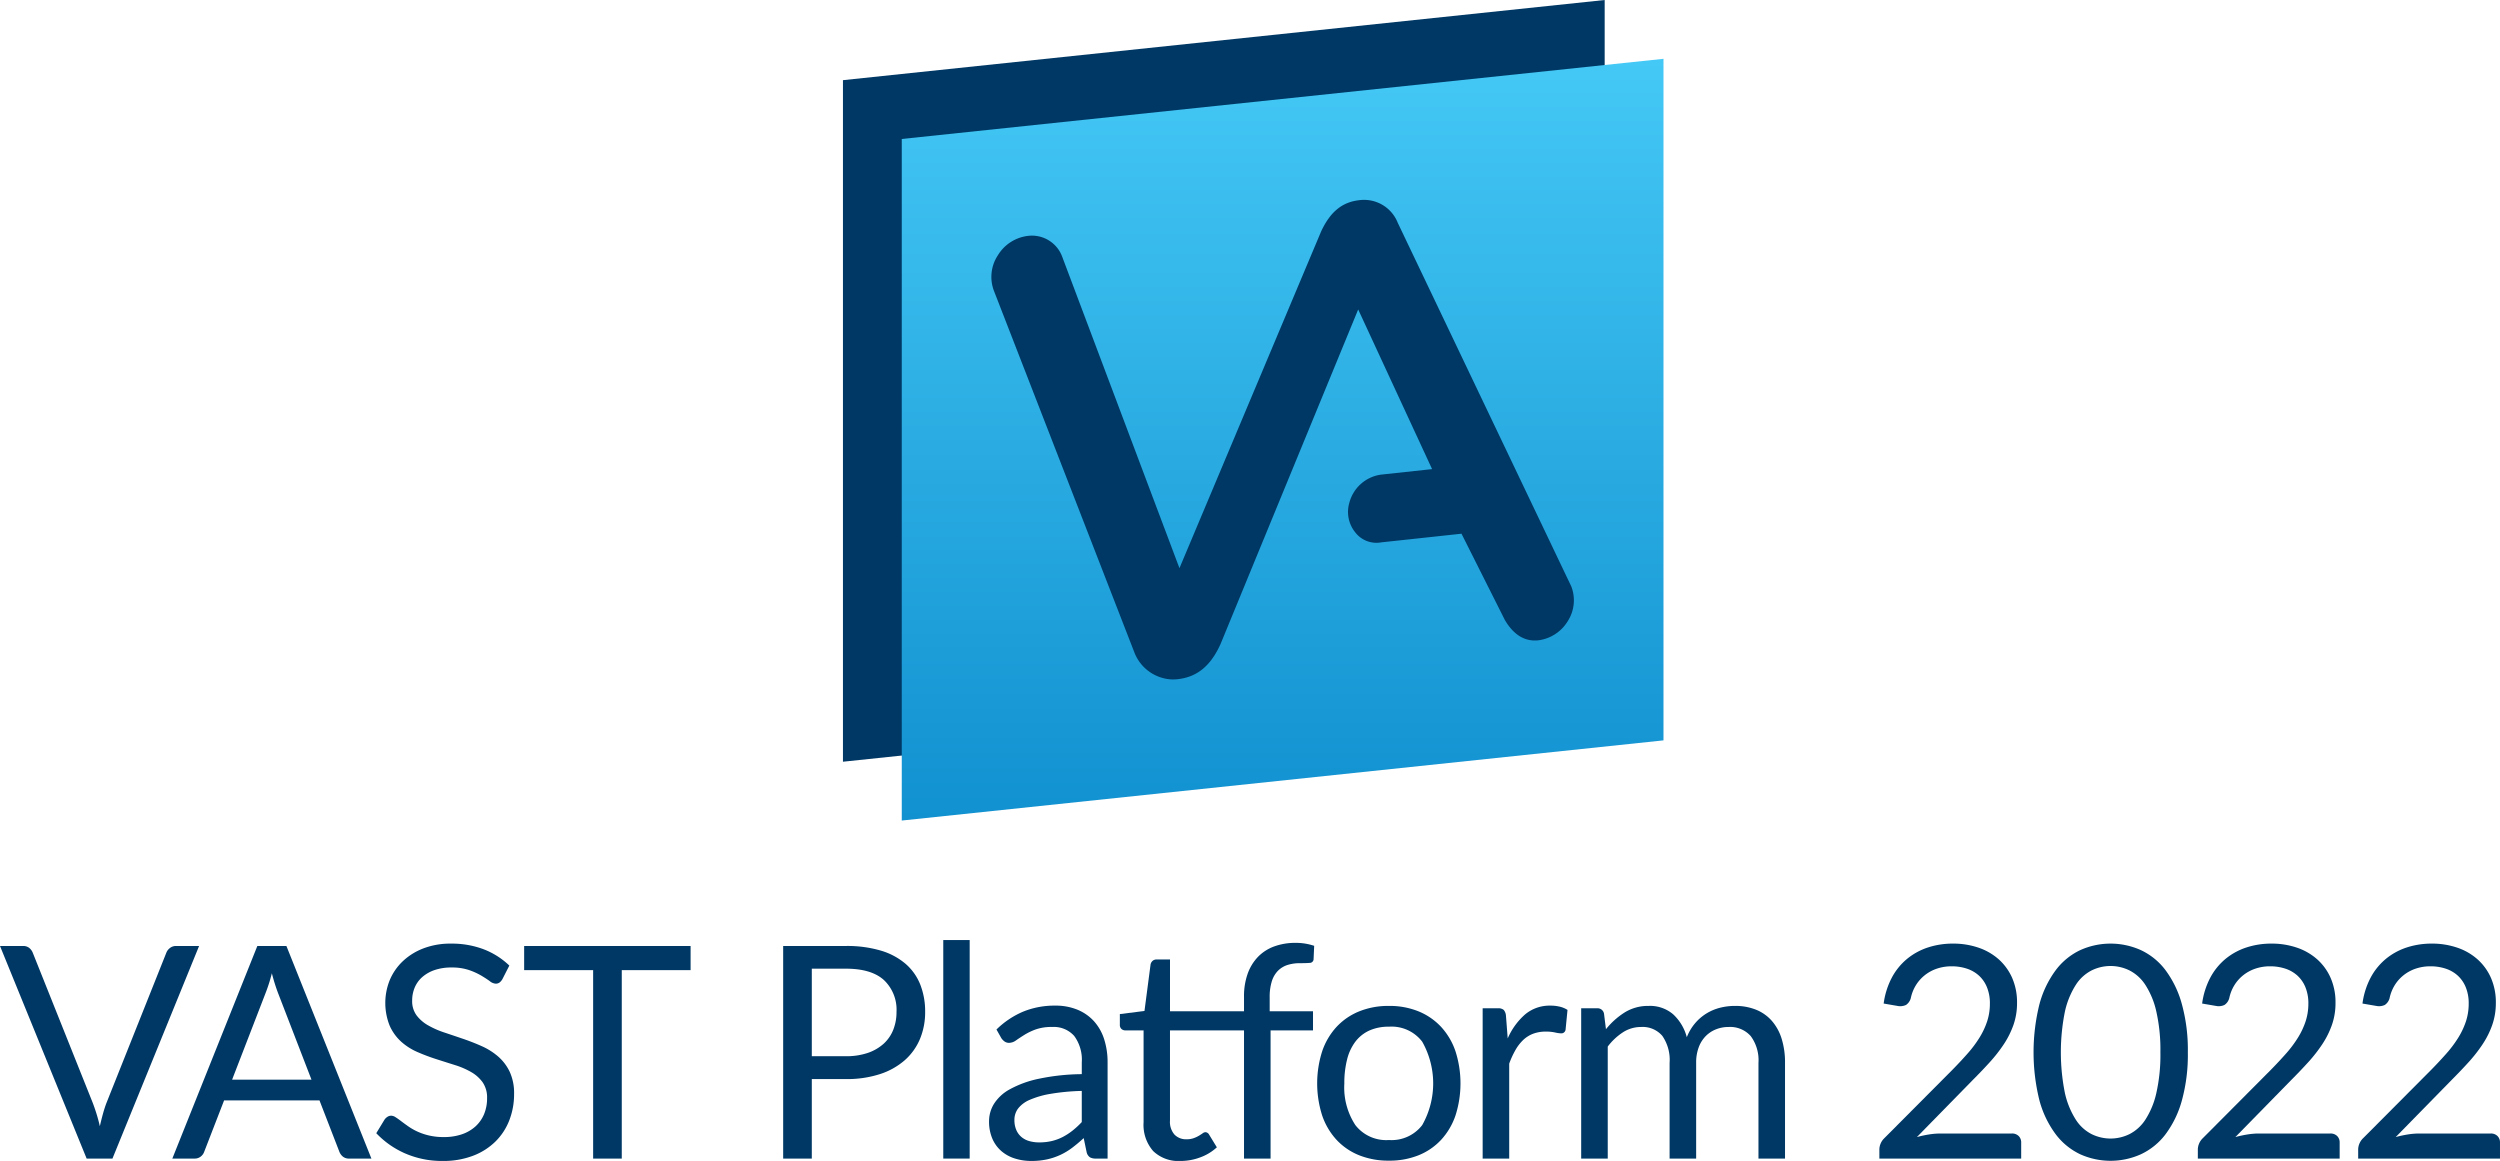 <svg id="Layer_1" data-name="Layer 1" xmlns="http://www.w3.org/2000/svg" xmlns:xlink="http://www.w3.org/1999/xlink" viewBox="0 0 365.614 169.783"><defs><linearGradient id="linear-gradient" x1="187.578" y1="120" x2="187.578" y2="8.601" gradientUnits="userSpaceOnUse"><stop offset="0" stop-color="#1191d0"/><stop offset="1" stop-color="#44c8f5"/></linearGradient></defs><polygon points="234.677 0 123.278 11.723 123.278 111.399 234.677 99.675 234.677 0" style="fill:#003865"/><path d="M131.879,20.324V120l111.399-11.724V8.601ZM229.275,90.843a5.896,5.896,0,0,1-4.306,2.8c-2.172.234-3.743-1.031-4.886-2.962l-6.347-12.628-11.753,1.267a3.901,3.901,0,0,1-3.832-1.527,4.739,4.739,0,0,1-.831-4.213,5.583,5.583,0,0,1,4.663-4.171l7.454-.803L198.629,45.259l-20.133,48.936c-1.468,3.252-3.485,4.833-6.274,5.134a6.624,6.624,0,0,1-.795.038,6.174,6.174,0,0,1-5.544-3.99L145.319,42.429a5.738,5.738,0,0,1,.624-5.108,5.971,5.971,0,0,1,4.385-2.823,4.714,4.714,0,0,1,5.032,3.096l17.13,45.499L193.224,33.81c1.371-2.915,3.126-4.273,5.599-4.539a5.298,5.298,0,0,1,5.59,3.305l25.395,53.215A5.643,5.643,0,0,1,229.275,90.843Z" style="fill:url(#linear-gradient)"/><path d="M29.116,138.346,16.446,169.436H12.671L0,138.346h3.363a1.4,1.4,0,0,1,.911.282,1.739,1.739,0,0,1,.521.716l8.765,21.935q.282.738.553,1.605.271.867.488,1.822.217-.955.456-1.822t.521-1.605l8.743-21.935a1.589,1.589,0,0,1,.51-.683,1.399,1.399,0,0,1,.922-.315Z" style="fill:#003865"/><path d="M54.317,169.436h-3.254a1.396,1.396,0,0,1-.911-.282,1.726,1.726,0,0,1-.521-.716l-2.907-7.507H32.773l-2.907,7.507a1.523,1.523,0,0,1-.499.694,1.383,1.383,0,0,1-.911.304H25.202l12.432-31.09h4.252Zm-8.765-11.542L40.67,145.246q-.217-.564-.456-1.312-.239-.749-.456-1.595a23.724,23.724,0,0,1-.933,2.929L33.945,157.894Z" style="fill:#003865"/><path d="M73.47,143.206a1.596,1.596,0,0,1-.423.488.927.927,0,0,1-.553.163,1.546,1.546,0,0,1-.868-.369q-.5-.368-1.248-.813a10.089,10.089,0,0,0-1.801-.814,7.757,7.757,0,0,0-2.549-.369,7.443,7.443,0,0,0-2.484.38,5.318,5.318,0,0,0-1.801,1.03,4.226,4.226,0,0,0-1.096,1.53,4.849,4.849,0,0,0-.369,1.898,3.507,3.507,0,0,0,.64,2.158,5.519,5.519,0,0,0,1.692,1.465,12.893,12.893,0,0,0,2.387,1.052q1.334.445,2.733.922,1.4.478,2.734,1.074a9.635,9.635,0,0,1,2.386,1.508,6.87,6.87,0,0,1,1.692,2.235,7.433,7.433,0,0,1,.64,3.254,10.495,10.495,0,0,1-.694,3.829,8.828,8.828,0,0,1-2.028,3.113,9.48,9.48,0,0,1-3.276,2.083,12.057,12.057,0,0,1-4.415.76,13.46,13.46,0,0,1-5.511-1.096,12.925,12.925,0,0,1-4.23-2.962l1.215-1.996a1.592,1.592,0,0,1,.423-.401.99.99,0,0,1,.553-.162,1.226,1.226,0,0,1,.64.228q.358.227.813.575.456.347,1.042.759a8.567,8.567,0,0,0,1.334.76,9.057,9.057,0,0,0,1.703.575,9.302,9.302,0,0,0,2.148.228,8.025,8.025,0,0,0,2.668-.412,5.662,5.662,0,0,0,1.985-1.161,5.03,5.03,0,0,0,1.247-1.79,5.975,5.975,0,0,0,.434-2.321,3.897,3.897,0,0,0-.64-2.311,5.316,5.316,0,0,0-1.681-1.508,11.739,11.739,0,0,0-2.387-1.03q-1.345-.423-2.733-.868a28.766,28.766,0,0,1-2.734-1.03,8.829,8.829,0,0,1-2.387-1.519,6.968,6.968,0,0,1-1.681-2.333,8.942,8.942,0,0,1,0-6.65,8.135,8.135,0,0,1,1.866-2.733,9.107,9.107,0,0,1,3.016-1.909,11.002,11.002,0,0,1,4.111-.716,13.07,13.07,0,0,1,4.741.825,11.21,11.21,0,0,1,3.764,2.386Z" style="fill:#003865"/><path d="M100.997,141.882H90.931V169.436h-4.188V141.882H76.655v-3.537h24.343Z" style="fill:#003865"/><path d="M123.713,138.346a17.223,17.223,0,0,1,5.131.684,9.856,9.856,0,0,1,3.612,1.942,7.83,7.83,0,0,1,2.137,3.037,10.703,10.703,0,0,1,.705,3.971,10.129,10.129,0,0,1-.759,3.971,8.552,8.552,0,0,1-2.224,3.103,10.349,10.349,0,0,1-3.623,2.028,15.602,15.602,0,0,1-4.979.727H118.723V169.436h-4.188V138.346Zm0,16.121a9.695,9.695,0,0,0,3.179-.478,6.632,6.632,0,0,0,2.321-1.334,5.482,5.482,0,0,0,1.421-2.051,7.009,7.009,0,0,0,.477-2.625,5.967,5.967,0,0,0-1.833-4.643q-1.834-1.671-5.565-1.67H118.723v12.801Z" style="fill:#003865"/><path d="M141.811,137.478v31.958h-3.862V137.478Z" style="fill:#003865"/><path d="M145.729,150.561a12.537,12.537,0,0,1,3.927-2.625,12.114,12.114,0,0,1,4.665-.868,8.335,8.335,0,0,1,3.276.607,6.709,6.709,0,0,1,2.408,1.692,7.173,7.173,0,0,1,1.476,2.625,10.956,10.956,0,0,1,.499,3.385V169.436H160.266a1.681,1.681,0,0,1-.868-.185,1.254,1.254,0,0,1-.478-.727l-.434-2.083a21.816,21.816,0,0,1-1.692,1.422,9.706,9.706,0,0,1-1.735,1.041,9.391,9.391,0,0,1-1.942.65,10.592,10.592,0,0,1-2.289.229,7.893,7.893,0,0,1-2.408-.358,5.552,5.552,0,0,1-1.964-1.074,5.043,5.043,0,0,1-1.323-1.812,6.324,6.324,0,0,1-.488-2.593,4.84,4.84,0,0,1,.716-2.506,6.274,6.274,0,0,1,2.322-2.137,15.211,15.211,0,0,1,4.187-1.529,31.938,31.938,0,0,1,6.335-.684v-1.714a5.874,5.874,0,0,0-1.106-3.873,3.99,3.99,0,0,0-3.233-1.312,6.935,6.935,0,0,0-2.397.358,8.936,8.936,0,0,0-1.67.803q-.705.444-1.215.803a1.755,1.755,0,0,1-1.009.357,1.107,1.107,0,0,1-.673-.206,1.867,1.867,0,0,1-.477-.51Zm12.475,8.981a32.23,32.23,0,0,0-4.545.424,12.96,12.96,0,0,0-3.059.878,4.23,4.23,0,0,0-1.714,1.28,2.756,2.756,0,0,0-.532,1.649,3.642,3.642,0,0,0,.282,1.497,2.781,2.781,0,0,0,.77,1.03,3.095,3.095,0,0,0,1.15.586,5.268,5.268,0,0,0,1.421.185,7.868,7.868,0,0,0,1.866-.206,7.079,7.079,0,0,0,1.595-.597,8.991,8.991,0,0,0,1.432-.934,12.388,12.388,0,0,0,1.334-1.236Z" style="fill:#003865"/><path d="M181.931,169.436V150.691H171.105v13.191a2.805,2.805,0,0,0,.672,2.061,2.347,2.347,0,0,0,1.736.673,3.039,3.039,0,0,0,1.052-.163,4.517,4.517,0,0,0,.77-.357c.217-.13.401-.25.554-.358a.72.72,0,0,1,.401-.162.666.666,0,0,1,.542.368l1.128,1.845a7.172,7.172,0,0,1-2.408,1.464,8.176,8.176,0,0,1-2.907.532,5.296,5.296,0,0,1-4.003-1.454,5.801,5.801,0,0,1-1.399-4.188V150.691h-2.646a.864.864,0,0,1-.586-.206.8.8,0,0,1-.238-.64v-1.541l3.602-.455.889-6.792a.952.952,0,0,1,.293-.531.857.857,0,0,1,.597-.206h1.953V147.892H181.931v-2.126a9.786,9.786,0,0,1,.531-3.352,6.883,6.883,0,0,1,1.508-2.474,6.33,6.33,0,0,1,2.376-1.529,8.932,8.932,0,0,1,3.135-.521,8.271,8.271,0,0,1,2.712.434l-.087,1.931a.56.56,0,0,1-.574.564q-.532.043-1.422.043a5.92,5.92,0,0,0-1.812.26,3.423,3.423,0,0,0-1.399.846,3.84,3.84,0,0,0-.9,1.54,7.668,7.668,0,0,0-.314,2.365V147.892h6.336v2.799h-6.205V169.436Z" style="fill:#003865"/><path d="M203.132,147.111a11.223,11.223,0,0,1,4.339.803,9.315,9.315,0,0,1,3.298,2.278,10.024,10.024,0,0,1,2.094,3.569,15.44,15.44,0,0,1,0,9.361,10.027,10.027,0,0,1-2.094,3.559,9.175,9.175,0,0,1-3.298,2.267,11.333,11.333,0,0,1-4.339.792,11.477,11.477,0,0,1-4.372-.792,9.149,9.149,0,0,1-3.309-2.267,10.013,10.013,0,0,1-2.094-3.559,15.44,15.44,0,0,1,0-9.361,10.009,10.009,0,0,1,2.094-3.569,9.287,9.287,0,0,1,3.309-2.278A11.366,11.366,0,0,1,203.132,147.111Zm0,19.613a5.641,5.641,0,0,0,4.859-2.181,12.397,12.397,0,0,0,0-12.203,5.631,5.631,0,0,0-4.859-2.191,6.821,6.821,0,0,0-2.875.563,5.342,5.342,0,0,0-2.039,1.628,7.196,7.196,0,0,0-1.215,2.614,13.969,13.969,0,0,0-.401,3.504,10.038,10.038,0,0,0,1.616,6.085A5.717,5.717,0,0,0,203.132,166.724Z" style="fill:#003865"/><path d="M220.496,151.863a9.907,9.907,0,0,1,2.561-3.525,5.588,5.588,0,0,1,3.71-1.27,5.795,5.795,0,0,1,1.334.151,3.596,3.596,0,0,1,1.14.478l-.282,2.886a.621.621,0,0,1-.651.542,4.47,4.47,0,0,1-.89-.13,6.106,6.106,0,0,0-1.323-.13,5.283,5.283,0,0,0-1.854.304,4.334,4.334,0,0,0-1.454.9,6.35,6.35,0,0,0-1.149,1.476,12.588,12.588,0,0,0-.922,2.007V169.436h-3.884V147.458h2.213a1.225,1.225,0,0,1,.868.238,1.478,1.478,0,0,1,.325.824Z" style="fill:#003865"/><path d="M231.241,169.436V147.458h2.321a.953.953,0,0,1,1.02.803l.282,2.256a11.177,11.177,0,0,1,2.733-2.451,6.461,6.461,0,0,1,3.515-.955,5.174,5.174,0,0,1,3.591,1.237,6.956,6.956,0,0,1,1.985,3.341,7.244,7.244,0,0,1,1.226-2.061,7.004,7.004,0,0,1,1.682-1.433,7.126,7.126,0,0,1,1.985-.824,8.845,8.845,0,0,1,2.137-.261,8.123,8.123,0,0,1,3.092.554,6.135,6.135,0,0,1,2.3,1.616,7.209,7.209,0,0,1,1.442,2.614,11.569,11.569,0,0,1,.499,3.548V169.436h-3.883V155.443a5.927,5.927,0,0,0-1.129-3.917,4.026,4.026,0,0,0-3.254-1.334,4.905,4.905,0,0,0-1.812.337,4.348,4.348,0,0,0-1.508.986,4.625,4.625,0,0,0-1.031,1.639,6.358,6.358,0,0,0-.379,2.289V169.436h-3.884V155.443a6.158,6.158,0,0,0-1.063-3.949,3.772,3.772,0,0,0-3.103-1.302,4.846,4.846,0,0,0-2.646.771,8.764,8.764,0,0,0-2.234,2.094V169.436Z" style="fill:#003865"/><path d="M294.224,165.77a1.354,1.354,0,0,1,.998.368,1.299,1.299,0,0,1,.367.955V169.436H274.849v-1.323a2.24,2.24,0,0,1,.174-.846,2.349,2.349,0,0,1,.543-.803l9.957-10.002q1.236-1.258,2.256-2.419a16.894,16.894,0,0,0,1.736-2.333,11.146,11.146,0,0,0,1.107-2.375,8.304,8.304,0,0,0,.391-2.571,6.146,6.146,0,0,0-.436-2.397,4.688,4.688,0,0,0-1.182-1.703,4.91,4.91,0,0,0-1.768-1.009,6.956,6.956,0,0,0-2.191-.336,6.62,6.62,0,0,0-2.191.347,5.857,5.857,0,0,0-1.768.965,5.653,5.653,0,0,0-1.291,1.464,5.848,5.848,0,0,0-.738,1.866,1.735,1.735,0,0,1-.705,1.009,2.008,2.008,0,0,1-1.248.141l-2.018-.347a11.341,11.341,0,0,1,1.182-3.765,9.108,9.108,0,0,1,2.215-2.745,9.41,9.41,0,0,1,3.047-1.681,11.596,11.596,0,0,1,3.711-.575,11.322,11.322,0,0,1,3.688.586,8.632,8.632,0,0,1,2.973,1.703,7.92,7.92,0,0,1,1.975,2.723,8.88,8.88,0,0,1,.715,3.646,9.662,9.662,0,0,1-.52,3.222,12.836,12.836,0,0,1-1.41,2.831,21.879,21.879,0,0,1-2.051,2.625q-1.16,1.282-2.463,2.582l-8.201,8.375a16.274,16.274,0,0,1,1.758-.38,10.985,10.985,0,0,1,1.715-.141Z" style="fill:#003865"/><path d="M319.962,153.902a25.146,25.146,0,0,1-.879,7.062,14.753,14.753,0,0,1-2.396,4.936,9.642,9.642,0,0,1-3.591,2.907,10.794,10.794,0,0,1-8.874,0,9.686,9.686,0,0,1-3.569-2.907,14.615,14.615,0,0,1-2.386-4.936,29.2,29.2,0,0,1,0-14.135,14.734,14.734,0,0,1,2.386-4.958,9.647,9.647,0,0,1,3.569-2.918,10.789,10.789,0,0,1,8.874,0,9.603,9.603,0,0,1,3.591,2.918,14.873,14.873,0,0,1,2.396,4.958A25.257,25.257,0,0,1,319.962,153.902Zm-4.014,0a25.418,25.418,0,0,0-.597-5.977,11.965,11.965,0,0,0-1.605-3.895,6.064,6.064,0,0,0-2.332-2.116,6.25,6.25,0,0,0-5.511,0,5.978,5.978,0,0,0-2.321,2.116,12.12,12.12,0,0,0-1.595,3.895,30.181,30.181,0,0,0,0,11.943,12.137,12.137,0,0,0,1.595,3.884,5.98,5.98,0,0,0,2.321,2.115,6.254,6.254,0,0,0,5.511,0,6.066,6.066,0,0,0,2.332-2.115,11.981,11.981,0,0,0,1.605-3.884A25.289,25.289,0,0,0,315.949,153.902Z" style="fill:#003865"/><path d="M340.799,165.77a1.352,1.352,0,0,1,.998.368,1.295,1.295,0,0,1,.368.955V169.436H321.424v-1.323a2.259,2.259,0,0,1,.174-.846,2.363,2.363,0,0,1,.543-.803l9.958-10.002q1.236-1.258,2.256-2.419a16.974,16.974,0,0,0,1.736-2.333,11.142,11.142,0,0,0,1.106-2.375,8.304,8.304,0,0,0,.391-2.571,6.146,6.146,0,0,0-.435-2.397,4.699,4.699,0,0,0-1.182-1.703,4.922,4.922,0,0,0-1.769-1.009,6.956,6.956,0,0,0-2.191-.336,6.629,6.629,0,0,0-2.191.347,5.88,5.88,0,0,0-1.768.965,5.671,5.671,0,0,0-1.291,1.464,5.848,5.848,0,0,0-.738,1.866,1.731,1.731,0,0,1-.705,1.009,2.005,2.005,0,0,1-1.247.141l-2.018-.347a11.296,11.296,0,0,1,1.182-3.765,9.12,9.12,0,0,1,2.214-2.745,9.415,9.415,0,0,1,3.048-1.681,11.594,11.594,0,0,1,3.71-.575,11.328,11.328,0,0,1,3.688.586,8.618,8.618,0,0,1,2.972,1.703,7.894,7.894,0,0,1,1.975,2.723,8.864,8.864,0,0,1,.716,3.646,9.662,9.662,0,0,1-.521,3.222,12.751,12.751,0,0,1-1.41,2.831,21.771,21.771,0,0,1-2.05,2.625q-1.162,1.282-2.463,2.582l-8.201,8.375a16.274,16.274,0,0,1,1.758-.38,10.973,10.973,0,0,1,1.714-.141Z" style="fill:#003865"/><path d="M364.247,165.77a1.352,1.352,0,0,1,.998.368,1.295,1.295,0,0,1,.368.955V169.436H344.872v-1.323a2.259,2.259,0,0,1,.174-.846,2.363,2.363,0,0,1,.543-.803l9.958-10.002q1.236-1.258,2.256-2.419a16.974,16.974,0,0,0,1.736-2.333,11.142,11.142,0,0,0,1.106-2.375,8.304,8.304,0,0,0,.391-2.571,6.147,6.147,0,0,0-.435-2.397,4.7,4.7,0,0,0-1.182-1.703,4.922,4.922,0,0,0-1.769-1.009,6.956,6.956,0,0,0-2.191-.336,6.629,6.629,0,0,0-2.191.347,5.88,5.88,0,0,0-1.768.965,5.671,5.671,0,0,0-1.291,1.464,5.848,5.848,0,0,0-.738,1.866,1.731,1.731,0,0,1-.705,1.009,2.005,2.005,0,0,1-1.247.141l-2.018-.347a11.296,11.296,0,0,1,1.182-3.765,9.12,9.12,0,0,1,2.214-2.745,9.415,9.415,0,0,1,3.048-1.681,11.594,11.594,0,0,1,3.71-.575,11.328,11.328,0,0,1,3.688.586,8.618,8.618,0,0,1,2.972,1.703,7.894,7.894,0,0,1,1.975,2.723,8.864,8.864,0,0,1,.716,3.646,9.662,9.662,0,0,1-.52,3.222,12.751,12.751,0,0,1-1.41,2.831,21.77,21.77,0,0,1-2.05,2.625q-1.162,1.282-2.463,2.582l-8.201,8.375a16.274,16.274,0,0,1,1.758-.38,10.973,10.973,0,0,1,1.714-.141Z" style="fill:#003865"/></svg>